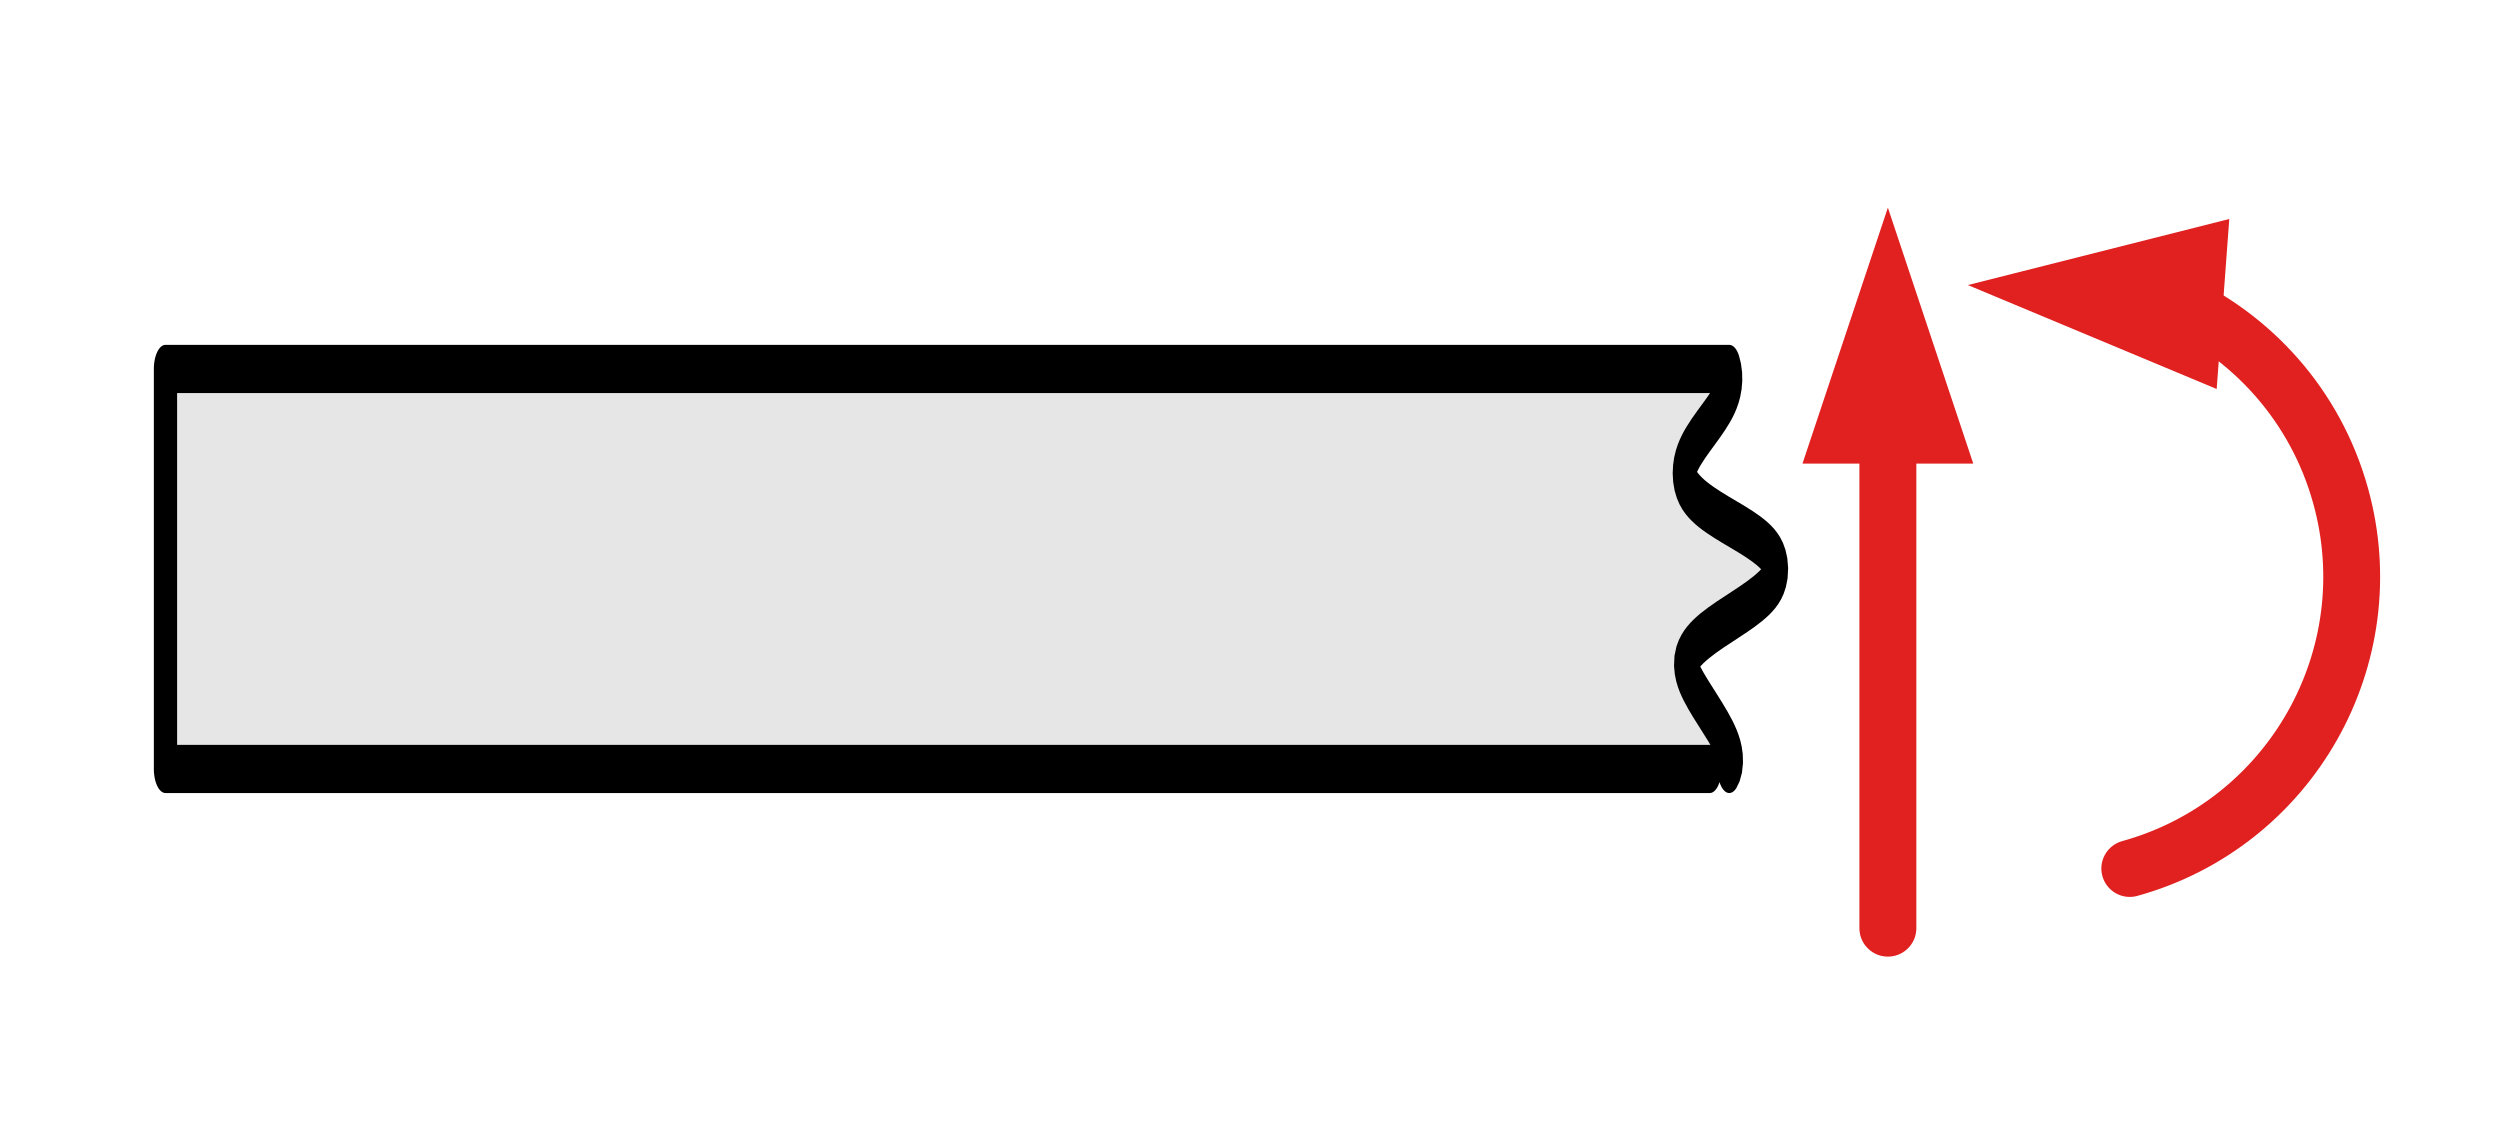 <?xml version="1.0" encoding="UTF-8" standalone="no"?>
<!DOCTYPE svg PUBLIC "-//W3C//DTD SVG 1.1//EN" "http://www.w3.org/Graphics/SVG/1.1/DTD/svg11.dtd">
<svg width="100%" height="100%" viewBox="0 0 66 30" version="1.1" xmlns="http://www.w3.org/2000/svg" xmlns:xlink="http://www.w3.org/1999/xlink" xml:space="preserve" xmlns:serif="http://www.serif.com/" style="fill-rule:evenodd;clip-rule:evenodd;stroke-linecap:round;stroke-linejoin:round;stroke-miterlimit:1.5;">
    <g transform="matrix(1,0,0,1,-211,-76)">
        <g id="Artboard2" transform="matrix(1.535,0,0,0.763,-95.977,66.965)">
            <rect x="200" y="12" width="43" height="38" style="fill:none;"/>
            <g transform="matrix(0.083,0,0,0.346,186.231,-113.793)">
                <path d="M524.038,440C527.077,437.624 513.567,431.452 515.123,429.054C517.374,425.583 533.957,423.508 533.829,420C533.692,416.268 516.716,414.885 514.89,411.123C513.096,407.425 526.471,403.715 524.038,400L200,400L200,440L520,440" style="fill:rgb(230,230,230);stroke:black;stroke-width:4.82px;"/>
            </g>
            <g transform="matrix(-0.174,-1.263,0.628,-0.35,227.341,210.263)">
                <g transform="matrix(-0.267,0.964,-0.964,-0.267,157.136,0.026)">
                    <path d="M58.438,10.313L51.873,7.569L58.771,5.826L58.438,10.313Z" style="fill:rgb(225,32,32);"/>
                    <path d="M56.144,22.968C60.393,21.79 62.886,17.383 61.708,13.134C61.045,10.742 59.361,8.907 57.258,7.969" style="fill:none;stroke:rgb(225,32,32);stroke-width:1.5px;stroke-linejoin:miter;"/>
                </g>
            </g>
            <g transform="matrix(0.192,0,0,-0.277,128.774,154.755)">
                <g transform="matrix(3.4,0,0,-4.737,371.7,516.633)">
                    <path d="M47.25,12.373L49.5,5.623L51.75,12.373L47.25,12.373Z" style="fill:rgb(225,32,32);"/>
                    <path d="M49.5,24.623L49.5,11.023" style="fill:none;stroke:rgb(225,32,32);stroke-width:1.5px;stroke-linejoin:miter;"/>
                </g>
            </g>
        </g>
    </g>
</svg>
